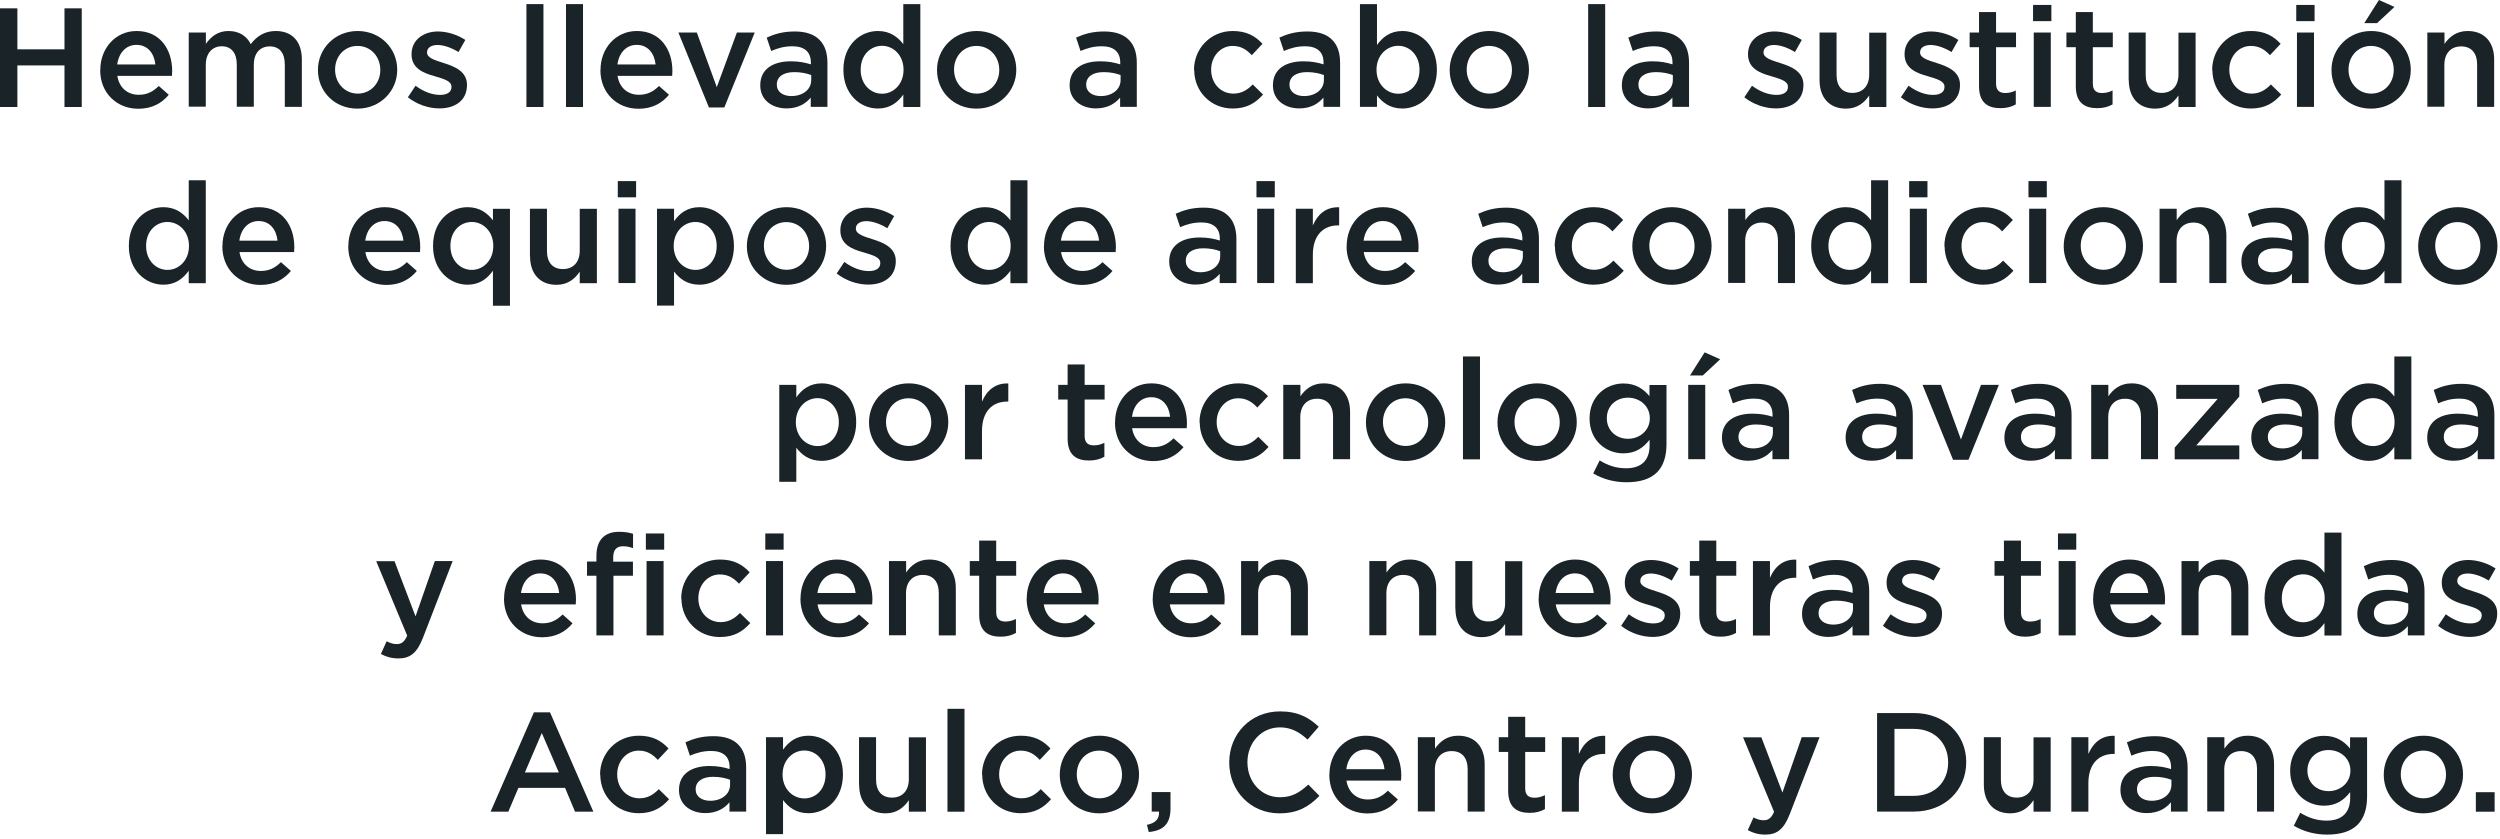 <svg width="298" height="100" viewBox="0 0 298 100" fill="none" xmlns="http://www.w3.org/2000/svg">
<g clip-path="url(#clip0_2346_2774)">
<path d="M0 0.994H2.072V5.88H7.686V0.994H9.744V12.754H7.686V7.798H2.072V12.754H0V0.994Z" fill="#192328"/>
<path d="M11.956 8.344V8.316C11.956 5.782 13.748 3.696 16.282 3.696C19.096 3.696 20.524 5.908 20.524 8.47C20.524 8.652 20.51 8.834 20.496 9.044H13.986C14.21 10.486 15.232 11.298 16.534 11.298C17.528 11.298 18.228 10.934 18.928 10.248L20.118 11.298C19.278 12.306 18.116 12.964 16.492 12.964C13.93 12.964 11.942 11.102 11.942 8.358L11.956 8.344ZM18.522 7.686C18.382 6.37 17.612 5.348 16.268 5.348C15.022 5.348 14.154 6.3 13.972 7.686H18.522Z" fill="#192328"/>
<path d="M22.512 3.878H24.542V5.222C25.116 4.438 25.886 3.696 27.244 3.696C28.518 3.696 29.428 4.312 29.89 5.264C30.59 4.326 31.542 3.696 32.872 3.696C34.804 3.696 35.98 4.928 35.98 7.084V12.74H33.95V7.7C33.95 6.286 33.292 5.53 32.158 5.53C31.024 5.53 30.254 6.3 30.254 7.728V12.726H28.224V7.672C28.224 6.3 27.552 5.516 26.432 5.516C25.312 5.516 24.528 6.356 24.528 7.714V12.712H22.498V3.878H22.512Z" fill="#192328"/>
<path d="M37.898 8.358V8.33C37.898 5.796 39.914 3.696 42.63 3.696C45.346 3.696 47.348 5.768 47.348 8.302V8.33C47.348 10.85 45.332 12.95 42.602 12.95C39.872 12.95 37.898 10.892 37.898 8.372V8.358ZM45.332 8.358V8.33C45.332 6.762 44.212 5.474 42.616 5.474C41.02 5.474 39.942 6.748 39.942 8.288V8.316C39.942 9.856 41.062 11.158 42.644 11.158C44.226 11.158 45.332 9.884 45.332 8.358Z" fill="#192328"/>
<path d="M48.622 11.592L49.532 10.22C50.512 10.948 51.534 11.312 52.444 11.312C53.354 11.312 53.816 10.948 53.816 10.36V10.332C53.816 9.646 52.878 9.408 51.828 9.086C50.512 8.722 49.056 8.176 49.056 6.482V6.454C49.056 4.774 50.456 3.752 52.206 3.752C53.312 3.752 54.53 4.144 55.468 4.76L54.656 6.202C53.802 5.684 52.892 5.362 52.15 5.362C51.366 5.362 50.904 5.726 50.904 6.23V6.258C50.904 6.916 51.856 7.182 52.906 7.518C54.194 7.924 55.664 8.512 55.664 10.108V10.136C55.664 11.998 54.222 12.922 52.374 12.922C51.114 12.922 49.728 12.474 48.608 11.592H48.622Z" fill="#192328"/>
<path d="M62.748 0.49H64.778V12.754H62.748V0.49Z" fill="#192328"/>
<path d="M67.466 0.49H69.496V12.754H67.466V0.49Z" fill="#192328"/>
<path d="M71.582 8.344V8.316C71.582 5.782 73.374 3.696 75.908 3.696C78.722 3.696 80.15 5.908 80.15 8.47C80.15 8.652 80.136 8.834 80.122 9.044H73.612C73.836 10.486 74.858 11.298 76.16 11.298C77.154 11.298 77.854 10.934 78.554 10.248L79.744 11.298C78.904 12.306 77.742 12.964 76.118 12.964C73.556 12.964 71.568 11.102 71.568 8.358L71.582 8.344ZM78.148 7.686C78.008 6.37 77.238 5.348 75.894 5.348C74.648 5.348 73.78 6.3 73.598 7.686H78.148Z" fill="#192328"/>
<path d="M80.878 3.878H83.062L85.442 10.388L87.836 3.878H89.964L86.338 12.81H84.504L80.864 3.878H80.878Z" fill="#192328"/>
<path d="M90.622 10.192V10.164C90.622 8.246 92.12 7.308 94.276 7.308C95.27 7.308 95.97 7.462 96.656 7.672V7.448C96.656 6.188 95.886 5.516 94.458 5.516C93.464 5.516 92.722 5.74 91.924 6.076L91.392 4.48C92.372 4.046 93.324 3.752 94.738 3.752C96.068 3.752 97.062 4.102 97.678 4.746C98.336 5.39 98.63 6.328 98.63 7.49V12.74H96.642V11.634C96.04 12.362 95.116 12.922 93.758 12.922C92.092 12.922 90.622 11.97 90.622 10.178V10.192ZM96.698 9.548V8.946C96.18 8.75 95.494 8.596 94.682 8.596C93.366 8.596 92.596 9.156 92.596 10.08V10.108C92.596 10.962 93.352 11.452 94.332 11.452C95.676 11.452 96.698 10.682 96.698 9.548Z" fill="#192328"/>
<path d="M100.534 8.33V8.302C100.534 5.362 102.536 3.696 104.65 3.696C106.106 3.696 107.03 4.424 107.674 5.264V0.49H109.704V12.754H107.674V11.27C107.016 12.194 106.092 12.936 104.65 12.936C102.564 12.936 100.534 11.27 100.534 8.33ZM107.702 8.33V8.302C107.702 6.594 106.498 5.46 105.14 5.46C103.782 5.46 102.592 6.538 102.592 8.302V8.33C102.592 10.038 103.768 11.172 105.14 11.172C106.512 11.172 107.702 10.024 107.702 8.33Z" fill="#192328"/>
<path d="M111.692 8.358V8.33C111.692 5.796 113.708 3.696 116.424 3.696C119.14 3.696 121.142 5.768 121.142 8.302V8.33C121.142 10.85 119.126 12.95 116.396 12.95C113.666 12.95 111.692 10.892 111.692 8.372V8.358ZM119.112 8.358V8.33C119.112 6.762 117.992 5.474 116.396 5.474C114.8 5.474 113.722 6.748 113.722 8.288V8.316C113.722 9.856 114.842 11.158 116.424 11.158C118.006 11.158 119.112 9.884 119.112 8.358Z" fill="#192328"/>
<path d="M127.498 10.192V10.164C127.498 8.246 128.996 7.308 131.152 7.308C132.146 7.308 132.846 7.462 133.532 7.672V7.448C133.532 6.188 132.762 5.516 131.334 5.516C130.34 5.516 129.598 5.74 128.8 6.076L128.268 4.48C129.248 4.046 130.2 3.752 131.614 3.752C132.944 3.752 133.938 4.102 134.554 4.746C135.212 5.39 135.506 6.328 135.506 7.49V12.74H133.518V11.634C132.916 12.362 131.992 12.922 130.634 12.922C128.968 12.922 127.498 11.97 127.498 10.178V10.192ZM133.574 9.548V8.946C133.056 8.75 132.37 8.596 131.558 8.596C130.242 8.596 129.472 9.156 129.472 10.08V10.108C129.472 10.962 130.228 11.452 131.208 11.452C132.552 11.452 133.574 10.682 133.574 9.548Z" fill="#192328"/>
<path d="M142.324 8.358V8.33C142.324 5.81 144.27 3.696 146.944 3.696C148.61 3.696 149.646 4.312 150.486 5.222L149.212 6.58C148.596 5.922 147.938 5.474 146.93 5.474C145.46 5.474 144.368 6.748 144.368 8.288V8.316C144.368 9.898 145.46 11.158 147.028 11.158C147.98 11.158 148.694 10.724 149.324 10.066L150.556 11.27C149.688 12.25 148.652 12.936 146.93 12.936C144.298 12.936 142.352 10.878 142.352 8.358H142.324Z" fill="#192328"/>
<path d="M151.732 10.192V10.164C151.732 8.246 153.23 7.308 155.386 7.308C156.38 7.308 157.08 7.462 157.766 7.672V7.448C157.766 6.188 156.996 5.516 155.568 5.516C154.574 5.516 153.832 5.74 153.034 6.076L152.502 4.48C153.482 4.046 154.434 3.752 155.848 3.752C157.178 3.752 158.172 4.102 158.788 4.746C159.446 5.39 159.74 6.328 159.74 7.49V12.74H157.752V11.634C157.15 12.362 156.226 12.922 154.868 12.922C153.202 12.922 151.732 11.97 151.732 10.178V10.192ZM157.808 9.548V8.946C157.29 8.75 156.604 8.596 155.792 8.596C154.476 8.596 153.706 9.156 153.706 10.08V10.108C153.706 10.962 154.462 11.452 155.442 11.452C156.786 11.452 157.808 10.682 157.808 9.548Z" fill="#192328"/>
<path d="M164.136 11.368V12.74H162.106V0.49H164.136V5.362C164.794 4.438 165.718 3.696 167.16 3.696C169.246 3.696 171.276 5.348 171.276 8.302V8.33C171.276 11.27 169.26 12.936 167.16 12.936C165.676 12.936 164.766 12.194 164.136 11.368ZM169.204 8.33V8.302C169.204 6.594 168.042 5.46 166.67 5.46C165.298 5.46 164.08 6.608 164.08 8.302V8.33C164.08 10.024 165.284 11.172 166.67 11.172C168.056 11.172 169.204 10.08 169.204 8.33Z" fill="#192328"/>
<path d="M172.802 8.358V8.33C172.802 5.796 174.818 3.696 177.534 3.696C180.25 3.696 182.252 5.768 182.252 8.302V8.33C182.252 10.85 180.236 12.95 177.506 12.95C174.776 12.95 172.802 10.892 172.802 8.372V8.358ZM180.222 8.358V8.33C180.222 6.762 179.102 5.474 177.506 5.474C175.91 5.474 174.832 6.748 174.832 8.288V8.316C174.832 9.856 175.952 11.158 177.534 11.158C179.116 11.158 180.222 9.884 180.222 8.358Z" fill="#192328"/>
<path d="M189.308 0.49H191.338V12.754H189.308V0.49Z" fill="#192328"/>
<path d="M193.326 10.192V10.164C193.326 8.246 194.824 7.308 196.98 7.308C197.974 7.308 198.674 7.462 199.36 7.672V7.448C199.36 6.188 198.59 5.516 197.162 5.516C196.168 5.516 195.426 5.74 194.628 6.076L194.096 4.48C195.076 4.046 196.028 3.752 197.442 3.752C198.772 3.752 199.766 4.102 200.382 4.746C201.04 5.39 201.334 6.328 201.334 7.49V12.74H199.346V11.634C198.744 12.362 197.82 12.922 196.462 12.922C194.796 12.922 193.326 11.97 193.326 10.178V10.192ZM199.402 9.548V8.946C198.884 8.75 198.198 8.596 197.386 8.596C196.07 8.596 195.3 9.156 195.3 10.08V10.108C195.3 10.962 196.056 11.452 197.036 11.452C198.38 11.452 199.402 10.682 199.402 9.548Z" fill="#192328"/>
<path d="M207.928 11.592L208.838 10.22C209.818 10.948 210.84 11.312 211.75 11.312C212.66 11.312 213.122 10.948 213.122 10.36V10.332C213.122 9.646 212.184 9.408 211.134 9.086C209.818 8.722 208.362 8.176 208.362 6.482V6.454C208.362 4.774 209.762 3.752 211.512 3.752C212.618 3.752 213.836 4.144 214.774 4.76L213.962 6.202C213.108 5.684 212.198 5.362 211.456 5.362C210.672 5.362 210.21 5.726 210.21 6.23V6.258C210.21 6.916 211.162 7.182 212.212 7.518C213.5 7.924 214.97 8.512 214.97 10.108V10.136C214.97 11.998 213.528 12.922 211.68 12.922C210.42 12.922 209.034 12.474 207.914 11.592H207.928Z" fill="#192328"/>
<path d="M216.888 9.52V3.878H218.918V8.918C218.918 10.29 219.604 11.074 220.808 11.074C222.012 11.074 222.81 10.262 222.81 8.89V3.892H224.854V12.754H222.81V11.382C222.236 12.222 221.41 12.95 220.038 12.95C218.036 12.95 216.888 11.606 216.888 9.548V9.52Z" fill="#192328"/>
<path d="M226.59 11.592L227.5 10.22C228.48 10.948 229.502 11.312 230.412 11.312C231.322 11.312 231.784 10.948 231.784 10.36V10.332C231.784 9.646 230.846 9.408 229.796 9.086C228.48 8.722 227.024 8.176 227.024 6.482V6.454C227.024 4.774 228.424 3.752 230.174 3.752C231.28 3.752 232.498 4.144 233.436 4.76L232.624 6.202C231.77 5.684 230.86 5.362 230.118 5.362C229.334 5.362 228.872 5.726 228.872 6.23V6.258C228.872 6.916 229.824 7.182 230.874 7.518C232.162 7.924 233.632 8.512 233.632 10.108V10.136C233.632 11.998 232.19 12.922 230.342 12.922C229.082 12.922 227.696 12.474 226.576 11.592H226.59Z" fill="#192328"/>
<path d="M235.9 10.29V5.628H234.78V3.878H235.9V1.442H237.93V3.878H240.31V5.628H237.93V9.982C237.93 10.766 238.336 11.088 239.022 11.088C239.47 11.088 239.876 10.99 240.282 10.78V12.446C239.778 12.726 239.218 12.894 238.448 12.894C236.95 12.894 235.9 12.236 235.9 10.29Z" fill="#192328"/>
<path d="M242.34 0.588H244.524V2.52H242.34V0.588ZM242.424 3.878H244.454V12.74H242.424V3.878Z" fill="#192328"/>
<path d="M247.436 10.29V5.628H246.316V3.878H247.436V1.442H249.466V3.878H251.846V5.628H249.466V9.982C249.466 10.766 249.872 11.088 250.558 11.088C251.006 11.088 251.412 10.99 251.818 10.78V12.446C251.314 12.726 250.754 12.894 249.984 12.894C248.486 12.894 247.436 12.236 247.436 10.29Z" fill="#192328"/>
<path d="M253.736 9.52V3.878H255.766V8.918C255.766 10.29 256.452 11.074 257.67 11.074C258.888 11.074 259.672 10.262 259.672 8.89V3.892H261.716V12.754H259.672V11.382C259.098 12.222 258.272 12.95 256.9 12.95C254.898 12.95 253.75 11.606 253.75 9.548L253.736 9.52Z" fill="#192328"/>
<path d="M263.69 8.358V8.33C263.69 5.81 265.636 3.696 268.31 3.696C269.976 3.696 271.012 4.312 271.852 5.222L270.578 6.58C269.962 5.922 269.304 5.474 268.296 5.474C266.826 5.474 265.734 6.748 265.734 8.288V8.316C265.734 9.898 266.826 11.158 268.394 11.158C269.346 11.158 270.06 10.724 270.69 10.066L271.922 11.27C271.054 12.25 270.018 12.936 268.296 12.936C265.664 12.936 263.718 10.878 263.718 8.358H263.69Z" fill="#192328"/>
<path d="M273.714 0.588H275.898V2.52H273.714V0.588ZM273.798 3.878H275.828V12.74H273.798V3.878Z" fill="#192328"/>
<path d="M277.914 8.358V8.33C277.914 5.796 279.93 3.696 282.646 3.696C285.362 3.696 287.364 5.768 287.364 8.302V8.33C287.364 10.85 285.348 12.95 282.618 12.95C279.888 12.95 277.914 10.892 277.914 8.372V8.358ZM285.334 8.358V8.33C285.334 6.762 284.214 5.474 282.618 5.474C281.022 5.474 279.944 6.748 279.944 8.288V8.316C279.944 9.856 281.064 11.158 282.646 11.158C284.228 11.158 285.334 9.884 285.334 8.358ZM283.57 0L285.418 0.826L283.346 2.758H281.82L283.57 0Z" fill="#192328"/>
<path d="M289.352 3.878H291.382V5.236C291.956 4.41 292.782 3.696 294.154 3.696C296.156 3.696 297.304 5.04 297.304 7.084V12.74H295.274V7.7C295.274 6.328 294.588 5.53 293.37 5.53C292.152 5.53 291.368 6.356 291.368 7.728V12.726H289.338V3.878H289.352Z" fill="#192328"/>
<path d="M15.358 29.33V29.302C15.358 26.362 17.36 24.696 19.474 24.696C20.93 24.696 21.854 25.424 22.498 26.264V21.49H24.528V33.754H22.498V32.27C21.84 33.194 20.916 33.936 19.474 33.936C17.388 33.936 15.358 32.27 15.358 29.33ZM22.526 29.33V29.302C22.526 27.594 21.322 26.46 19.964 26.46C18.606 26.46 17.416 27.538 17.416 29.302V29.33C17.416 31.038 18.592 32.172 19.964 32.172C21.336 32.172 22.526 31.024 22.526 29.33Z" fill="#192328"/>
<path d="M26.516 29.344V29.316C26.516 26.782 28.308 24.696 30.842 24.696C33.656 24.696 35.084 26.908 35.084 29.47C35.084 29.652 35.07 29.834 35.056 30.044H28.546C28.77 31.486 29.792 32.298 31.094 32.298C32.088 32.298 32.788 31.934 33.488 31.248L34.678 32.298C33.838 33.306 32.676 33.964 31.052 33.964C28.49 33.964 26.502 32.102 26.502 29.358L26.516 29.344ZM33.082 28.686C32.942 27.37 32.172 26.348 30.828 26.348C29.582 26.348 28.714 27.3 28.532 28.686H33.082Z" fill="#192328"/>
<path d="M41.524 29.344V29.316C41.524 26.782 43.316 24.696 45.85 24.696C48.664 24.696 50.092 26.908 50.092 29.47C50.092 29.652 50.078 29.834 50.064 30.044H43.554C43.778 31.486 44.8 32.298 46.102 32.298C47.096 32.298 47.796 31.934 48.496 31.248L49.686 32.298C48.846 33.306 47.684 33.964 46.06 33.964C43.498 33.964 41.51 32.102 41.51 29.358L41.524 29.344ZM48.09 28.686C47.95 27.37 47.18 26.348 45.836 26.348C44.59 26.348 43.722 27.3 43.54 28.686H48.09Z" fill="#192328"/>
<path d="M58.758 32.27C58.1 33.194 57.176 33.936 55.734 33.936C53.648 33.936 51.618 32.27 51.618 29.33V29.302C51.618 26.362 53.62 24.696 55.734 24.696C57.19 24.696 58.114 25.424 58.758 26.264V24.892H60.788V36.442H58.758V32.284V32.27ZM58.8 29.33V29.302C58.8 27.594 57.596 26.46 56.238 26.46C54.88 26.46 53.69 27.538 53.69 29.302V29.33C53.69 31.038 54.866 32.172 56.238 32.172C57.61 32.172 58.8 31.024 58.8 29.33Z" fill="#192328"/>
<path d="M63.168 30.52V24.878H65.198V29.918C65.198 31.29 65.884 32.074 67.102 32.074C68.32 32.074 69.104 31.262 69.104 29.89V24.892H71.148V33.754H69.104V32.382C68.53 33.222 67.704 33.95 66.332 33.95C64.33 33.95 63.182 32.606 63.182 30.548L63.168 30.52Z" fill="#192328"/>
<path d="M73.64 21.588H75.824V23.52H73.64V21.588ZM73.724 24.878H75.754V33.74H73.724V24.878Z" fill="#192328"/>
<path d="M78.316 24.878H80.346V26.362C81.004 25.438 81.928 24.696 83.37 24.696C85.456 24.696 87.486 26.348 87.486 29.302V29.33C87.486 32.27 85.47 33.936 83.37 33.936C81.886 33.936 80.976 33.194 80.346 32.368V36.428H78.316V24.878ZM85.428 29.33V29.302C85.428 27.594 84.266 26.46 82.894 26.46C81.522 26.46 80.304 27.608 80.304 29.302V29.33C80.304 31.024 81.508 32.172 82.894 32.172C84.28 32.172 85.428 31.08 85.428 29.33Z" fill="#192328"/>
<path d="M89.026 29.358V29.33C89.026 26.796 91.042 24.696 93.758 24.696C96.474 24.696 98.476 26.768 98.476 29.302V29.33C98.476 31.85 96.46 33.95 93.73 33.95C91 33.95 89.026 31.892 89.026 29.372V29.358ZM96.446 29.358V29.33C96.446 27.762 95.326 26.474 93.73 26.474C92.134 26.474 91.056 27.748 91.056 29.288V29.316C91.056 30.856 92.176 32.158 93.758 32.158C95.34 32.158 96.446 30.884 96.446 29.358Z" fill="#192328"/>
<path d="M99.736 32.592L100.646 31.22C101.626 31.948 102.648 32.312 103.558 32.312C104.468 32.312 104.93 31.948 104.93 31.36V31.332C104.93 30.646 103.992 30.408 102.942 30.086C101.626 29.722 100.17 29.176 100.17 27.482V27.454C100.17 25.774 101.57 24.752 103.32 24.752C104.426 24.752 105.644 25.144 106.582 25.76L105.77 27.202C104.916 26.684 104.006 26.362 103.264 26.362C102.48 26.362 102.018 26.726 102.018 27.23V27.258C102.018 27.916 102.97 28.182 104.02 28.518C105.308 28.924 106.778 29.512 106.778 31.108V31.136C106.778 32.998 105.336 33.922 103.488 33.922C102.228 33.922 100.842 33.474 99.722 32.592H99.736Z" fill="#192328"/>
<path d="M113.302 29.33V29.302C113.302 26.362 115.304 24.696 117.418 24.696C118.874 24.696 119.798 25.424 120.442 26.264V21.49H122.472V33.754H120.442V32.27C119.784 33.194 118.86 33.936 117.418 33.936C115.332 33.936 113.302 32.27 113.302 29.33ZM120.47 29.33V29.302C120.47 27.594 119.266 26.46 117.908 26.46C116.55 26.46 115.36 27.538 115.36 29.302V29.33C115.36 31.038 116.536 32.172 117.908 32.172C119.28 32.172 120.47 31.024 120.47 29.33Z" fill="#192328"/>
<path d="M124.446 29.344V29.316C124.446 26.782 126.238 24.696 128.772 24.696C131.586 24.696 133.014 26.908 133.014 29.47C133.014 29.652 133 29.834 132.986 30.044H126.476C126.7 31.486 127.722 32.298 129.024 32.298C130.018 32.298 130.718 31.934 131.418 31.248L132.608 32.298C131.768 33.306 130.606 33.964 128.982 33.964C126.42 33.964 124.432 32.102 124.432 29.358L124.446 29.344ZM131.012 28.686C130.872 27.37 130.102 26.348 128.758 26.348C127.512 26.348 126.644 27.3 126.462 28.686H131.012Z" fill="#192328"/>
<path d="M139.37 31.192V31.164C139.37 29.246 140.868 28.308 143.024 28.308C144.018 28.308 144.718 28.462 145.404 28.672V28.448C145.404 27.188 144.634 26.516 143.206 26.516C142.212 26.516 141.47 26.74 140.672 27.076L140.14 25.48C141.12 25.046 142.072 24.752 143.486 24.752C144.816 24.752 145.81 25.102 146.426 25.746C147.084 26.39 147.378 27.328 147.378 28.49V33.74H145.39V32.634C144.788 33.362 143.864 33.922 142.506 33.922C140.84 33.922 139.37 32.97 139.37 31.178V31.192ZM145.446 30.548V29.946C144.928 29.75 144.242 29.596 143.43 29.596C142.114 29.596 141.344 30.156 141.344 31.08V31.108C141.344 31.962 142.1 32.452 143.08 32.452C144.424 32.452 145.446 31.682 145.446 30.548Z" fill="#192328"/>
<path d="M149.772 21.588H151.956V23.52H149.772V21.588ZM149.856 24.878H151.886V33.74H149.856V24.878Z" fill="#192328"/>
<path d="M154.462 24.878H156.492V26.88C157.052 25.55 158.074 24.64 159.628 24.71V26.866H159.516C157.738 26.866 156.492 28.028 156.492 30.38V33.754H154.462V24.892V24.878Z" fill="#192328"/>
<path d="M160.524 29.344V29.316C160.524 26.782 162.316 24.696 164.85 24.696C167.664 24.696 169.092 26.908 169.092 29.47C169.092 29.652 169.078 29.834 169.064 30.044H162.554C162.778 31.486 163.8 32.298 165.102 32.298C166.096 32.298 166.796 31.934 167.496 31.248L168.686 32.298C167.846 33.306 166.684 33.964 165.06 33.964C162.498 33.964 160.51 32.102 160.51 29.358L160.524 29.344ZM167.09 28.686C166.95 27.37 166.18 26.348 164.836 26.348C163.59 26.348 162.722 27.3 162.54 28.686H167.09Z" fill="#192328"/>
<path d="M175.434 31.192V31.164C175.434 29.246 176.932 28.308 179.088 28.308C180.082 28.308 180.782 28.462 181.468 28.672V28.448C181.468 27.188 180.698 26.516 179.27 26.516C178.276 26.516 177.534 26.74 176.736 27.076L176.204 25.48C177.184 25.046 178.136 24.752 179.55 24.752C180.88 24.752 181.874 25.102 182.49 25.746C183.148 26.39 183.442 27.328 183.442 28.49V33.74H181.454V32.634C180.852 33.362 179.928 33.922 178.57 33.922C176.904 33.922 175.434 32.97 175.434 31.178V31.192ZM181.524 30.548V29.946C181.006 29.75 180.32 29.596 179.508 29.596C178.192 29.596 177.422 30.156 177.422 31.08V31.108C177.422 31.962 178.178 32.452 179.158 32.452C180.502 32.452 181.524 31.682 181.524 30.548Z" fill="#192328"/>
<path d="M185.318 29.358V29.33C185.318 26.81 187.264 24.696 189.938 24.696C191.604 24.696 192.64 25.312 193.48 26.222L192.206 27.58C191.59 26.922 190.932 26.474 189.924 26.474C188.454 26.474 187.362 27.748 187.362 29.288V29.316C187.362 30.898 188.454 32.158 190.022 32.158C190.974 32.158 191.688 31.724 192.318 31.066L193.55 32.27C192.682 33.25 191.646 33.936 189.924 33.936C187.292 33.936 185.346 31.878 185.346 29.358H185.318Z" fill="#192328"/>
<path d="M194.572 29.358V29.33C194.572 26.796 196.588 24.696 199.304 24.696C202.02 24.696 204.022 26.768 204.022 29.302V29.33C204.022 31.85 202.006 33.95 199.276 33.95C196.546 33.95 194.572 31.892 194.572 29.372V29.358ZM201.992 29.358V29.33C201.992 27.762 200.872 26.474 199.276 26.474C197.68 26.474 196.602 27.748 196.602 29.288V29.316C196.602 30.856 197.722 32.158 199.304 32.158C200.886 32.158 201.992 30.884 201.992 29.358Z" fill="#192328"/>
<path d="M206.01 24.878H208.04V26.236C208.614 25.41 209.44 24.696 210.812 24.696C212.814 24.696 213.962 26.04 213.962 28.084V33.74H211.932V28.7C211.932 27.328 211.246 26.53 210.028 26.53C208.81 26.53 208.026 27.356 208.026 28.728V33.726H205.996V24.864L206.01 24.878Z" fill="#192328"/>
<path d="M215.894 29.33V29.302C215.894 26.362 217.896 24.696 220.01 24.696C221.466 24.696 222.39 25.424 223.034 26.264V21.49H225.064V33.754H223.034V32.27C222.376 33.194 221.452 33.936 220.01 33.936C217.924 33.936 215.894 32.27 215.894 29.33ZM223.062 29.33V29.302C223.062 27.594 221.858 26.46 220.5 26.46C219.142 26.46 217.952 27.538 217.952 29.302V29.33C217.952 31.038 219.128 32.172 220.5 32.172C221.872 32.172 223.062 31.024 223.062 29.33Z" fill="#192328"/>
<path d="M227.57 21.588H229.754V23.52H227.57V21.588ZM227.654 24.878H229.684V33.74H227.654V24.878Z" fill="#192328"/>
<path d="M231.77 29.358V29.33C231.77 26.81 233.716 24.696 236.39 24.696C238.056 24.696 239.092 25.312 239.932 26.222L238.658 27.58C238.042 26.922 237.384 26.474 236.376 26.474C234.906 26.474 233.814 27.748 233.814 29.288V29.316C233.814 30.898 234.906 32.158 236.474 32.158C237.426 32.158 238.14 31.724 238.77 31.066L240.002 32.27C239.134 33.25 238.098 33.936 236.376 33.936C233.744 33.936 231.798 31.878 231.798 29.358H231.77Z" fill="#192328"/>
<path d="M241.794 21.588H243.978V23.52H241.794V21.588ZM241.878 24.878H243.908V33.74H241.878V24.878Z" fill="#192328"/>
<path d="M245.994 29.358V29.33C245.994 26.796 248.01 24.696 250.726 24.696C253.442 24.696 255.444 26.768 255.444 29.302V29.33C255.444 31.85 253.428 33.95 250.698 33.95C247.968 33.95 245.994 31.892 245.994 29.372V29.358ZM253.414 29.358V29.33C253.414 27.762 252.294 26.474 250.698 26.474C249.102 26.474 248.024 27.748 248.024 29.288V29.316C248.024 30.856 249.144 32.158 250.726 32.158C252.308 32.158 253.414 30.884 253.414 29.358Z" fill="#192328"/>
<path d="M257.432 24.878H259.462V26.236C260.036 25.41 260.862 24.696 262.234 24.696C264.236 24.696 265.384 26.04 265.384 28.084V33.74H263.354V28.7C263.354 27.328 262.668 26.53 261.45 26.53C260.232 26.53 259.448 27.356 259.448 28.728V33.726H257.418V24.864L257.432 24.878Z" fill="#192328"/>
<path d="M267.176 31.192V31.164C267.176 29.246 268.674 28.308 270.83 28.308C271.824 28.308 272.524 28.462 273.21 28.672V28.448C273.21 27.188 272.44 26.516 271.012 26.516C270.018 26.516 269.276 26.74 268.478 27.076L267.946 25.48C268.926 25.046 269.878 24.752 271.292 24.752C272.622 24.752 273.616 25.102 274.232 25.746C274.89 26.39 275.184 27.328 275.184 28.49V33.74H273.196V32.634C272.594 33.362 271.67 33.922 270.312 33.922C268.646 33.922 267.176 32.97 267.176 31.178V31.192ZM273.252 30.548V29.946C272.734 29.75 272.048 29.596 271.236 29.596C269.92 29.596 269.15 30.156 269.15 31.08V31.108C269.15 31.962 269.906 32.452 270.886 32.452C272.23 32.452 273.252 31.682 273.252 30.548Z" fill="#192328"/>
<path d="M277.088 29.33V29.302C277.088 26.362 279.09 24.696 281.204 24.696C282.66 24.696 283.584 25.424 284.228 26.264V21.49H286.258V33.754H284.228V32.27C283.57 33.194 282.646 33.936 281.204 33.936C279.118 33.936 277.088 32.27 277.088 29.33ZM284.256 29.33V29.302C284.256 27.594 283.052 26.46 281.694 26.46C280.336 26.46 279.146 27.538 279.146 29.302V29.33C279.146 31.038 280.322 32.172 281.694 32.172C283.066 32.172 284.256 31.024 284.256 29.33Z" fill="#192328"/>
<path d="M288.246 29.358V29.33C288.246 26.796 290.262 24.696 292.978 24.696C295.694 24.696 297.696 26.768 297.696 29.302V29.33C297.696 31.85 295.68 33.95 292.95 33.95C290.22 33.95 288.246 31.892 288.246 29.372V29.358ZM295.666 29.358V29.33C295.666 27.762 294.546 26.474 292.95 26.474C291.354 26.474 290.276 27.748 290.276 29.288V29.316C290.276 30.856 291.396 32.158 292.978 32.158C294.56 32.158 295.666 30.884 295.666 29.358Z" fill="#192328"/>
<path d="M92.89 45.878H94.92V47.362C95.578 46.438 96.502 45.696 97.944 45.696C100.03 45.696 102.06 47.348 102.06 50.302V50.33C102.06 53.27 100.044 54.936 97.944 54.936C96.46 54.936 95.55 54.194 94.92 53.368V57.428H92.89V45.878ZM99.988 50.33V50.302C99.988 48.594 98.826 47.46 97.454 47.46C96.082 47.46 94.864 48.608 94.864 50.302V50.33C94.864 52.024 96.068 53.172 97.454 53.172C98.84 53.172 99.988 52.08 99.988 50.33Z" fill="#192328"/>
<path d="M103.586 50.358V50.33C103.586 47.796 105.602 45.696 108.318 45.696C111.034 45.696 113.036 47.768 113.036 50.302V50.33C113.036 52.85 111.02 54.95 108.29 54.95C105.56 54.95 103.586 52.892 103.586 50.372V50.358ZM111.006 50.358V50.33C111.006 48.762 109.886 47.474 108.29 47.474C106.694 47.474 105.616 48.748 105.616 50.288V50.316C105.616 51.856 106.736 53.158 108.318 53.158C109.9 53.158 111.006 51.884 111.006 50.358Z" fill="#192328"/>
<path d="M115.024 45.878H117.054V47.88C117.614 46.55 118.636 45.64 120.19 45.71V47.866H120.078C118.3 47.866 117.054 49.028 117.054 51.38V54.754H115.024V45.892V45.878Z" fill="#192328"/>
<path d="M127.26 52.29V47.628H126.14V45.878H127.26V43.442H129.29V45.878H131.67V47.628H129.29V51.982C129.29 52.766 129.696 53.088 130.382 53.088C130.83 53.088 131.236 52.99 131.642 52.78V54.446C131.138 54.726 130.578 54.894 129.808 54.894C128.31 54.894 127.26 54.236 127.26 52.29Z" fill="#192328"/>
<path d="M132.916 50.344V50.316C132.916 47.782 134.708 45.696 137.242 45.696C140.056 45.696 141.484 47.908 141.484 50.47C141.484 50.652 141.47 50.834 141.456 51.044H134.946C135.17 52.486 136.192 53.298 137.494 53.298C138.488 53.298 139.188 52.934 139.888 52.248L141.078 53.298C140.238 54.306 139.076 54.964 137.452 54.964C134.89 54.964 132.902 53.102 132.902 50.358L132.916 50.344ZM139.482 49.686C139.342 48.37 138.572 47.348 137.228 47.348C135.982 47.348 135.114 48.3 134.932 49.686H139.482Z" fill="#192328"/>
<path d="M142.982 50.358V50.33C142.982 47.81 144.928 45.696 147.602 45.696C149.268 45.696 150.304 46.312 151.144 47.222L149.87 48.58C149.254 47.922 148.596 47.474 147.588 47.474C146.118 47.474 145.026 48.748 145.026 50.288V50.316C145.026 51.898 146.118 53.158 147.686 53.158C148.638 53.158 149.352 52.724 149.982 52.066L151.214 53.27C150.346 54.25 149.31 54.936 147.588 54.936C144.956 54.936 143.01 52.878 143.01 50.358H142.982Z" fill="#192328"/>
<path d="M152.978 45.878H155.008V47.236C155.582 46.41 156.408 45.696 157.78 45.696C159.782 45.696 160.93 47.04 160.93 49.084V54.74H158.9V49.7C158.9 48.328 158.214 47.53 156.996 47.53C155.778 47.53 154.994 48.356 154.994 49.728V54.726H152.964V45.864L152.978 45.878Z" fill="#192328"/>
<path d="M162.82 50.358V50.33C162.82 47.796 164.836 45.696 167.552 45.696C170.268 45.696 172.27 47.768 172.27 50.302V50.33C172.27 52.85 170.254 54.95 167.524 54.95C164.794 54.95 162.82 52.892 162.82 50.372V50.358ZM170.24 50.358V50.33C170.24 48.762 169.12 47.474 167.524 47.474C165.928 47.474 164.85 48.748 164.85 50.288V50.316C164.85 51.856 165.97 53.158 167.552 53.158C169.134 53.158 170.24 51.884 170.24 50.358Z" fill="#192328"/>
<path d="M174.384 42.49H176.414V54.754H174.384V42.49Z" fill="#192328"/>
<path d="M178.5 50.358V50.33C178.5 47.796 180.516 45.696 183.232 45.696C185.948 45.696 187.95 47.768 187.95 50.302V50.33C187.95 52.85 185.934 54.95 183.204 54.95C180.474 54.95 178.5 52.892 178.5 50.372V50.358ZM185.92 50.358V50.33C185.92 48.762 184.8 47.474 183.204 47.474C181.608 47.474 180.53 48.748 180.53 50.288V50.316C180.53 51.856 181.65 53.158 183.232 53.158C184.814 53.158 185.92 51.884 185.92 50.358Z" fill="#192328"/>
<path d="M189.924 56.406L190.68 54.88C191.632 55.468 192.626 55.818 193.83 55.818C195.636 55.818 196.63 54.88 196.63 53.102V52.416C195.888 53.368 194.964 54.04 193.508 54.04C191.422 54.04 189.476 52.5 189.476 49.896V49.868C189.476 47.25 191.436 45.71 193.508 45.71C195.006 45.71 195.93 46.396 196.616 47.222V45.892H198.646V52.948C198.646 54.446 198.254 55.552 197.526 56.294C196.714 57.106 195.482 57.484 193.886 57.484C192.43 57.484 191.072 57.12 189.924 56.434V56.406ZM196.658 49.868V49.84C196.658 48.398 195.468 47.404 194.054 47.404C192.64 47.404 191.534 48.384 191.534 49.84V49.868C191.534 51.31 192.654 52.304 194.054 52.304C195.454 52.304 196.658 51.31 196.658 49.868Z" fill="#192328"/>
<path d="M201.236 45.878H203.266V54.74H201.236V45.878ZM203.196 42L205.044 42.826L202.972 44.758H201.446L203.196 42Z" fill="#192328"/>
<path d="M205.254 52.192V52.164C205.254 50.246 206.752 49.308 208.908 49.308C209.902 49.308 210.602 49.462 211.288 49.672V49.448C211.288 48.188 210.518 47.516 209.09 47.516C208.096 47.516 207.354 47.74 206.556 48.076L206.024 46.48C207.004 46.046 207.956 45.752 209.37 45.752C210.7 45.752 211.694 46.102 212.31 46.746C212.968 47.39 213.262 48.328 213.262 49.49V54.74H211.274V53.634C210.672 54.362 209.748 54.922 208.39 54.922C206.724 54.922 205.254 53.97 205.254 52.178V52.192ZM211.33 51.548V50.946C210.812 50.75 210.126 50.596 209.314 50.596C207.998 50.596 207.228 51.156 207.228 52.08V52.108C207.228 52.962 207.984 53.452 208.964 53.452C210.308 53.452 211.33 52.682 211.33 51.548Z" fill="#192328"/>
<path d="M219.996 52.192V52.164C219.996 50.246 221.494 49.308 223.65 49.308C224.644 49.308 225.344 49.462 226.03 49.672V49.448C226.03 48.188 225.26 47.516 223.832 47.516C222.838 47.516 222.096 47.74 221.298 48.076L220.766 46.48C221.746 46.046 222.698 45.752 224.112 45.752C225.442 45.752 226.436 46.102 227.052 46.746C227.71 47.39 228.004 48.328 228.004 49.49V54.74H226.016V53.634C225.414 54.362 224.49 54.922 223.132 54.922C221.466 54.922 219.996 53.97 219.996 52.178V52.192ZM226.072 51.548V50.946C225.554 50.75 224.868 50.596 224.056 50.596C222.74 50.596 221.97 51.156 221.97 52.08V52.108C221.97 52.962 222.726 53.452 223.706 53.452C225.05 53.452 226.072 52.682 226.072 51.548Z" fill="#192328"/>
<path d="M229.18 45.878H231.364L233.744 52.388L236.138 45.878H238.266L234.64 54.81H232.806L229.166 45.878H229.18Z" fill="#192328"/>
<path d="M238.924 52.192V52.164C238.924 50.246 240.422 49.308 242.578 49.308C243.572 49.308 244.272 49.462 244.958 49.672V49.448C244.958 48.188 244.188 47.516 242.76 47.516C241.766 47.516 241.024 47.74 240.226 48.076L239.694 46.48C240.674 46.046 241.626 45.752 243.04 45.752C244.37 45.752 245.364 46.102 245.98 46.746C246.638 47.39 246.932 48.328 246.932 49.49V54.74H244.944V53.634C244.342 54.362 243.418 54.922 242.06 54.922C240.394 54.922 238.924 53.97 238.924 52.178V52.192ZM245 51.548V50.946C244.482 50.75 243.796 50.596 242.984 50.596C241.668 50.596 240.898 51.156 240.898 52.08V52.108C240.898 52.962 241.654 53.452 242.634 53.452C243.978 53.452 245 52.682 245 51.548Z" fill="#192328"/>
<path d="M249.284 45.878H251.314V47.236C251.888 46.41 252.714 45.696 254.086 45.696C256.088 45.696 257.236 47.04 257.236 49.084V54.74H255.206V49.7C255.206 48.328 254.52 47.53 253.302 47.53C252.084 47.53 251.3 48.356 251.3 49.728V54.726H249.27V45.864L249.284 45.878Z" fill="#192328"/>
<path d="M259.224 53.354L264.348 47.544H259.406V45.878H266.924V47.278L261.8 53.088H266.924V54.754H259.224V53.354Z" fill="#192328"/>
<path d="M268.352 52.192V52.164C268.352 50.246 269.85 49.308 272.006 49.308C273 49.308 273.7 49.462 274.386 49.672V49.448C274.386 48.188 273.616 47.516 272.188 47.516C271.194 47.516 270.452 47.74 269.654 48.076L269.122 46.48C270.102 46.046 271.054 45.752 272.468 45.752C273.798 45.752 274.792 46.102 275.408 46.746C276.066 47.39 276.36 48.328 276.36 49.49V54.74H274.372V53.634C273.77 54.362 272.846 54.922 271.488 54.922C269.822 54.922 268.352 53.97 268.352 52.178V52.192ZM274.428 51.548V50.946C273.91 50.75 273.224 50.596 272.412 50.596C271.096 50.596 270.326 51.156 270.326 52.08V52.108C270.326 52.962 271.082 53.452 272.062 53.452C273.406 53.452 274.428 52.682 274.428 51.548Z" fill="#192328"/>
<path d="M278.264 50.33V50.302C278.264 47.362 280.266 45.696 282.38 45.696C283.836 45.696 284.76 46.424 285.404 47.264V42.49H287.434V54.754H285.404V53.27C284.746 54.194 283.822 54.936 282.38 54.936C280.294 54.936 278.264 53.27 278.264 50.33ZM285.432 50.33V50.302C285.432 48.594 284.228 47.46 282.87 47.46C281.512 47.46 280.322 48.538 280.322 50.302V50.33C280.322 52.038 281.498 53.172 282.87 53.172C284.242 53.172 285.432 52.024 285.432 50.33Z" fill="#192328"/>
<path d="M289.324 52.192V52.164C289.324 50.246 290.822 49.308 292.978 49.308C293.972 49.308 294.672 49.462 295.358 49.672V49.448C295.358 48.188 294.588 47.516 293.16 47.516C292.166 47.516 291.424 47.74 290.626 48.076L290.094 46.48C291.074 46.046 292.026 45.752 293.44 45.752C294.77 45.752 295.764 46.102 296.38 46.746C297.038 47.39 297.332 48.328 297.332 49.49V54.74H295.344V53.634C294.742 54.362 293.818 54.922 292.46 54.922C290.794 54.922 289.324 53.97 289.324 52.178V52.192ZM295.4 51.548V50.946C294.882 50.75 294.196 50.596 293.384 50.596C292.068 50.596 291.298 51.156 291.298 52.08V52.108C291.298 52.962 292.054 53.452 293.034 53.452C294.378 53.452 295.4 52.682 295.4 51.548Z" fill="#192328"/>
<path d="M51.842 66.878H53.956L50.428 75.992C49.728 77.798 48.93 78.484 47.502 78.484C46.662 78.484 46.018 78.288 45.402 77.952L46.088 76.44C46.452 76.636 46.858 76.776 47.278 76.776C47.852 76.776 48.202 76.524 48.538 75.768L44.842 66.892H47.026L49.532 73.472L51.828 66.892L51.842 66.878Z" fill="#192328"/>
<path d="M60.088 71.344V71.316C60.088 68.782 61.88 66.696 64.414 66.696C67.228 66.696 68.656 68.908 68.656 71.47C68.656 71.652 68.642 71.834 68.628 72.044H62.118C62.342 73.486 63.364 74.298 64.666 74.298C65.66 74.298 66.36 73.934 67.06 73.248L68.25 74.298C67.41 75.306 66.248 75.964 64.624 75.964C62.062 75.964 60.074 74.102 60.074 71.358L60.088 71.344ZM66.654 70.686C66.514 69.37 65.744 68.348 64.4 68.348C63.154 68.348 62.286 69.3 62.104 70.686H66.654Z" fill="#192328"/>
<path d="M71.092 68.628H69.972V66.934H71.092V66.276C71.092 65.296 71.344 64.568 71.82 64.092C72.296 63.616 72.94 63.392 73.822 63.392C74.522 63.392 75.012 63.49 75.46 63.63V65.338C75.054 65.198 74.704 65.114 74.27 65.114C73.5 65.114 73.094 65.534 73.094 66.458V66.948H75.446V68.628H73.122V75.74H71.092V68.628ZM76.986 63.588H79.17V65.52H76.986V63.588ZM77.07 66.878H79.1V75.74H77.07V66.878Z" fill="#192328"/>
<path d="M81.2 71.358V71.33C81.2 68.81 83.146 66.696 85.82 66.696C87.486 66.696 88.522 67.312 89.362 68.222L88.088 69.58C87.472 68.922 86.814 68.474 85.806 68.474C84.336 68.474 83.244 69.748 83.244 71.288V71.316C83.244 72.898 84.336 74.158 85.904 74.158C86.856 74.158 87.57 73.724 88.2 73.066L89.432 74.27C88.564 75.25 87.528 75.936 85.806 75.936C83.174 75.936 81.228 73.878 81.228 71.358H81.2Z" fill="#192328"/>
<path d="M91.224 63.588H93.408V65.52H91.224V63.588ZM91.308 66.878H93.338V75.74H91.308V66.878Z" fill="#192328"/>
<path d="M95.424 71.344V71.316C95.424 68.782 97.216 66.696 99.75 66.696C102.564 66.696 103.992 68.908 103.992 71.47C103.992 71.652 103.978 71.834 103.964 72.044H97.454C97.678 73.486 98.7 74.298 100.002 74.298C100.996 74.298 101.696 73.934 102.396 73.248L103.586 74.298C102.746 75.306 101.584 75.964 99.96 75.964C97.398 75.964 95.41 74.102 95.41 71.358L95.424 71.344ZM101.99 70.686C101.85 69.37 101.08 68.348 99.736 68.348C98.49 68.348 97.622 69.3 97.44 70.686H101.99Z" fill="#192328"/>
<path d="M105.98 66.878H108.01V68.236C108.584 67.41 109.41 66.696 110.782 66.696C112.784 66.696 113.932 68.04 113.932 70.084V75.74H111.902V70.7C111.902 69.328 111.216 68.53 109.998 68.53C108.78 68.53 107.996 69.356 107.996 70.728V75.726H105.966V66.864L105.98 66.878Z" fill="#192328"/>
<path d="M116.718 73.29V68.628H115.598V66.878H116.718V64.442H118.748V66.878H121.128V68.628H118.748V72.982C118.748 73.766 119.154 74.088 119.84 74.088C120.288 74.088 120.694 73.99 121.1 73.78V75.446C120.596 75.726 120.036 75.894 119.266 75.894C117.768 75.894 116.718 75.236 116.718 73.29Z" fill="#192328"/>
<path d="M122.388 71.344V71.316C122.388 68.782 124.18 66.696 126.714 66.696C129.528 66.696 130.956 68.908 130.956 71.47C130.956 71.652 130.942 71.834 130.928 72.044H124.418C124.642 73.486 125.664 74.298 126.966 74.298C127.96 74.298 128.66 73.934 129.36 73.248L130.55 74.298C129.71 75.306 128.548 75.964 126.924 75.964C124.362 75.964 122.374 74.102 122.374 71.358L122.388 71.344ZM128.954 70.686C128.814 69.37 128.044 68.348 126.7 68.348C125.454 68.348 124.586 69.3 124.404 70.686H128.954Z" fill="#192328"/>
<path d="M137.41 71.344V71.316C137.41 68.782 139.202 66.696 141.736 66.696C144.55 66.696 145.978 68.908 145.978 71.47C145.978 71.652 145.964 71.834 145.95 72.044H139.44C139.664 73.486 140.686 74.298 141.988 74.298C142.982 74.298 143.682 73.934 144.382 73.248L145.572 74.298C144.732 75.306 143.57 75.964 141.946 75.964C139.384 75.964 137.396 74.102 137.396 71.358L137.41 71.344ZM143.976 70.686C143.836 69.37 143.066 68.348 141.722 68.348C140.476 68.348 139.608 69.3 139.426 70.686H143.976Z" fill="#192328"/>
<path d="M147.952 66.878H149.982V68.236C150.556 67.41 151.382 66.696 152.754 66.696C154.756 66.696 155.904 68.04 155.904 70.084V75.74H153.874V70.7C153.874 69.328 153.188 68.53 151.97 68.53C150.752 68.53 149.968 69.356 149.968 70.728V75.726H147.938V66.864L147.952 66.878Z" fill="#192328"/>
<path d="M163.24 66.878H165.27V68.236C165.844 67.41 166.67 66.696 168.042 66.696C170.044 66.696 171.192 68.04 171.192 70.084V75.74H169.162V70.7C169.162 69.328 168.476 68.53 167.258 68.53C166.04 68.53 165.256 69.356 165.256 70.728V75.726H163.226V66.864L163.24 66.878Z" fill="#192328"/>
<path d="M173.474 72.52V66.878H175.504V71.918C175.504 73.29 176.19 74.074 177.408 74.074C178.626 74.074 179.41 73.262 179.41 71.89V66.892H181.454V75.754H179.41V74.382C178.836 75.222 178.01 75.95 176.638 75.95C174.636 75.95 173.488 74.606 173.488 72.548L173.474 72.52Z" fill="#192328"/>
<path d="M183.414 71.344V71.316C183.414 68.782 185.206 66.696 187.74 66.696C190.554 66.696 191.982 68.908 191.982 71.47C191.982 71.652 191.968 71.834 191.954 72.044H185.444C185.668 73.486 186.69 74.298 187.992 74.298C188.986 74.298 189.686 73.934 190.386 73.248L191.576 74.298C190.736 75.306 189.574 75.964 187.95 75.964C185.388 75.964 183.4 74.102 183.4 71.358L183.414 71.344ZM189.98 70.686C189.84 69.37 189.07 68.348 187.726 68.348C186.48 68.348 185.612 69.3 185.43 70.686H189.98Z" fill="#192328"/>
<path d="M193.242 74.592L194.152 73.22C195.132 73.948 196.154 74.312 197.064 74.312C197.974 74.312 198.436 73.948 198.436 73.36V73.332C198.436 72.646 197.498 72.408 196.448 72.086C195.132 71.722 193.676 71.176 193.676 69.482V69.454C193.676 67.774 195.076 66.752 196.826 66.752C197.932 66.752 199.15 67.144 200.088 67.76L199.276 69.202C198.422 68.684 197.512 68.362 196.77 68.362C195.986 68.362 195.524 68.726 195.524 69.23V69.258C195.524 69.916 196.476 70.182 197.526 70.518C198.814 70.924 200.284 71.512 200.284 73.108V73.136C200.284 74.998 198.842 75.922 196.994 75.922C195.734 75.922 194.348 75.474 193.228 74.592H193.242Z" fill="#192328"/>
<path d="M202.552 73.29V68.628H201.432V66.878H202.552V64.442H204.582V66.878H206.962V68.628H204.582V72.982C204.582 73.766 204.988 74.088 205.674 74.088C206.122 74.088 206.528 73.99 206.934 73.78V75.446C206.43 75.726 205.87 75.894 205.1 75.894C203.602 75.894 202.552 75.236 202.552 73.29Z" fill="#192328"/>
<path d="M208.95 66.878H210.98V68.88C211.54 67.55 212.562 66.64 214.116 66.71V68.866H214.004C212.226 68.866 210.98 70.028 210.98 72.38V75.754H208.95V66.892V66.878Z" fill="#192328"/>
<path d="M214.802 73.192V73.164C214.802 71.246 216.3 70.308 218.456 70.308C219.45 70.308 220.15 70.462 220.836 70.672V70.448C220.836 69.188 220.066 68.516 218.638 68.516C217.644 68.516 216.902 68.74 216.104 69.076L215.572 67.48C216.552 67.046 217.504 66.752 218.918 66.752C220.248 66.752 221.242 67.102 221.858 67.746C222.516 68.39 222.81 69.328 222.81 70.49V75.74H220.822V74.634C220.22 75.362 219.296 75.922 217.938 75.922C216.272 75.922 214.802 74.97 214.802 73.178V73.192ZM220.878 72.548V71.946C220.36 71.75 219.674 71.596 218.862 71.596C217.546 71.596 216.776 72.156 216.776 73.08V73.108C216.776 73.962 217.532 74.452 218.512 74.452C219.856 74.452 220.878 73.682 220.878 72.548Z" fill="#192328"/>
<path d="M224.448 74.592L225.358 73.22C226.338 73.948 227.36 74.312 228.27 74.312C229.18 74.312 229.642 73.948 229.642 73.36V73.332C229.642 72.646 228.704 72.408 227.654 72.086C226.338 71.722 224.882 71.176 224.882 69.482V69.454C224.882 67.774 226.282 66.752 228.032 66.752C229.138 66.752 230.356 67.144 231.294 67.76L230.482 69.202C229.628 68.684 228.718 68.362 227.976 68.362C227.192 68.362 226.73 68.726 226.73 69.23V69.258C226.73 69.916 227.682 70.182 228.732 70.518C230.02 70.924 231.49 71.512 231.49 73.108V73.136C231.49 74.998 230.048 75.922 228.2 75.922C226.94 75.922 225.554 75.474 224.434 74.592H224.448Z" fill="#192328"/>
<path d="M238.868 73.29V68.628H237.748V66.878H238.868V64.442H240.898V66.878H243.278V68.628H240.898V72.982C240.898 73.766 241.304 74.088 241.99 74.088C242.438 74.088 242.844 73.99 243.25 73.78V75.446C242.746 75.726 242.186 75.894 241.416 75.894C239.918 75.894 238.868 75.236 238.868 73.29Z" fill="#192328"/>
<path d="M245.308 63.588H247.492V65.52H245.308V63.588ZM245.392 66.878H247.422V75.74H245.392V66.878Z" fill="#192328"/>
<path d="M249.508 71.344V71.316C249.508 68.782 251.3 66.696 253.834 66.696C256.648 66.696 258.076 68.908 258.076 71.47C258.076 71.652 258.062 71.834 258.048 72.044H251.538C251.762 73.486 252.784 74.298 254.086 74.298C255.08 74.298 255.78 73.934 256.48 73.248L257.67 74.298C256.83 75.306 255.668 75.964 254.044 75.964C251.482 75.964 249.494 74.102 249.494 71.358L249.508 71.344ZM256.074 70.686C255.934 69.37 255.164 68.348 253.82 68.348C252.574 68.348 251.706 69.3 251.524 70.686H256.074Z" fill="#192328"/>
<path d="M260.05 66.878H262.08V68.236C262.654 67.41 263.48 66.696 264.852 66.696C266.854 66.696 268.002 68.04 268.002 70.084V75.74H265.972V70.7C265.972 69.328 265.286 68.53 264.068 68.53C262.85 68.53 262.066 69.356 262.066 70.728V75.726H260.036V66.864L260.05 66.878Z" fill="#192328"/>
<path d="M269.934 71.33V71.302C269.934 68.362 271.936 66.696 274.05 66.696C275.506 66.696 276.43 67.424 277.074 68.264V63.49H279.104V75.754H277.074V74.27C276.416 75.194 275.492 75.936 274.05 75.936C271.964 75.936 269.934 74.27 269.934 71.33ZM277.102 71.33V71.302C277.102 69.594 275.898 68.46 274.54 68.46C273.182 68.46 271.992 69.538 271.992 71.302V71.33C271.992 73.038 273.168 74.172 274.54 74.172C275.912 74.172 277.102 73.024 277.102 71.33Z" fill="#192328"/>
<path d="M280.994 73.192V73.164C280.994 71.246 282.492 70.308 284.648 70.308C285.642 70.308 286.342 70.462 287.028 70.672V70.448C287.028 69.188 286.258 68.516 284.83 68.516C283.836 68.516 283.094 68.74 282.296 69.076L281.764 67.48C282.744 67.046 283.696 66.752 285.11 66.752C286.44 66.752 287.434 67.102 288.05 67.746C288.708 68.39 289.002 69.328 289.002 70.49V75.74H287.014V74.634C286.412 75.362 285.488 75.922 284.13 75.922C282.464 75.922 280.994 74.97 280.994 73.178V73.192ZM287.07 72.548V71.946C286.552 71.75 285.866 71.596 285.054 71.596C283.738 71.596 282.968 72.156 282.968 73.08V73.108C282.968 73.962 283.724 74.452 284.704 74.452C286.048 74.452 287.07 73.682 287.07 72.548Z" fill="#192328"/>
<path d="M290.626 74.592L291.536 73.22C292.516 73.948 293.538 74.312 294.448 74.312C295.358 74.312 295.82 73.948 295.82 73.36V73.332C295.82 72.646 294.882 72.408 293.832 72.086C292.516 71.722 291.06 71.176 291.06 69.482V69.454C291.06 67.774 292.46 66.752 294.21 66.752C295.316 66.752 296.534 67.144 297.472 67.76L296.66 69.202C295.806 68.684 294.896 68.362 294.154 68.362C293.37 68.362 292.908 68.726 292.908 69.23V69.258C292.908 69.916 293.86 70.182 294.91 70.518C296.198 70.924 297.668 71.512 297.668 73.108V73.136C297.668 74.998 296.226 75.922 294.378 75.922C293.118 75.922 291.732 75.474 290.612 74.592H290.626Z" fill="#192328"/>
<path d="M63.644 84.91H65.562L70.728 96.754H68.544L67.354 93.912H61.796L60.592 96.754H58.478L63.644 84.91ZM66.612 92.078L64.582 87.374L62.566 92.078H66.612Z" fill="#192328"/>
<path d="M71.526 92.358V92.33C71.526 89.81 73.472 87.696 76.146 87.696C77.812 87.696 78.848 88.312 79.688 89.222L78.414 90.58C77.798 89.922 77.14 89.474 76.132 89.474C74.662 89.474 73.57 90.748 73.57 92.288V92.316C73.57 93.898 74.662 95.158 76.23 95.158C77.182 95.158 77.896 94.724 78.526 94.066L79.758 95.27C78.89 96.25 77.854 96.936 76.132 96.936C73.5 96.936 71.554 94.878 71.554 92.358H71.526Z" fill="#192328"/>
<path d="M80.934 94.192V94.164C80.934 92.246 82.432 91.308 84.588 91.308C85.582 91.308 86.282 91.462 86.968 91.672V91.448C86.968 90.188 86.198 89.516 84.77 89.516C83.776 89.516 83.034 89.74 82.236 90.076L81.704 88.48C82.684 88.046 83.636 87.752 85.05 87.752C86.38 87.752 87.374 88.102 87.99 88.746C88.648 89.39 88.942 90.328 88.942 91.49V96.74H86.954V95.634C86.352 96.362 85.428 96.922 84.07 96.922C82.404 96.922 80.934 95.97 80.934 94.178V94.192ZM87.024 93.548V92.946C86.506 92.75 85.82 92.596 85.008 92.596C83.692 92.596 82.922 93.156 82.922 94.08V94.108C82.922 94.962 83.678 95.452 84.658 95.452C86.002 95.452 87.024 94.682 87.024 93.548Z" fill="#192328"/>
<path d="M91.308 87.878H93.338V89.362C93.996 88.438 94.92 87.696 96.362 87.696C98.448 87.696 100.478 89.348 100.478 92.302V92.33C100.478 95.27 98.462 96.936 96.362 96.936C94.878 96.936 93.968 96.194 93.338 95.368V99.428H91.308V87.878ZM98.406 92.33V92.302C98.406 90.594 97.244 89.46 95.872 89.46C94.5 89.46 93.282 90.608 93.282 92.302V92.33C93.282 94.024 94.486 95.172 95.872 95.172C97.258 95.172 98.406 94.08 98.406 92.33Z" fill="#192328"/>
<path d="M102.396 93.52V87.878H104.426V92.918C104.426 94.29 105.112 95.074 106.33 95.074C107.548 95.074 108.332 94.262 108.332 92.89V87.892H110.376V96.754H108.332V95.382C107.758 96.222 106.932 96.95 105.56 96.95C103.558 96.95 102.41 95.606 102.41 93.548L102.396 93.52Z" fill="#192328"/>
<path d="M112.938 84.49H114.968V96.754H112.938V84.49Z" fill="#192328"/>
<path d="M117.054 92.358V92.33C117.054 89.81 119 87.696 121.674 87.696C123.34 87.696 124.376 88.312 125.216 89.222L123.942 90.58C123.326 89.922 122.668 89.474 121.66 89.474C120.19 89.474 119.098 90.748 119.098 92.288V92.316C119.098 93.898 120.19 95.158 121.758 95.158C122.71 95.158 123.424 94.724 124.054 94.066L125.286 95.27C124.418 96.25 123.382 96.936 121.66 96.936C119.028 96.936 117.082 94.878 117.082 92.358H117.054Z" fill="#192328"/>
<path d="M126.322 92.358V92.33C126.322 89.796 128.338 87.696 131.054 87.696C133.77 87.696 135.772 89.768 135.772 92.302V92.33C135.772 94.85 133.756 96.95 131.026 96.95C128.296 96.95 126.322 94.892 126.322 92.372V92.358ZM133.742 92.358V92.33C133.742 90.762 132.622 89.474 131.026 89.474C129.43 89.474 128.352 90.748 128.352 92.288V92.316C128.352 93.856 129.472 95.158 131.054 95.158C132.636 95.158 133.742 93.884 133.742 92.358Z" fill="#192328"/>
<path d="M136.71 98.322C137.732 98.126 138.222 97.594 138.152 96.74H137.284V94.416H139.524V96.376C139.524 98.238 138.628 99.022 136.934 99.176L136.71 98.308V98.322Z" fill="#192328"/>
<path d="M146.524 90.902V90.874C146.524 87.528 149.03 84.798 152.586 84.798C154.756 84.798 156.058 85.554 157.192 86.632L155.862 88.158C154.924 87.29 153.916 86.702 152.572 86.702C150.332 86.702 148.694 88.55 148.694 90.846V90.874C148.694 93.17 150.318 95.032 152.572 95.032C154.014 95.032 154.938 94.458 155.946 93.52L157.276 94.864C156.044 96.138 154.714 96.95 152.502 96.95C149.072 96.95 146.524 94.276 146.524 90.902Z" fill="#192328"/>
<path d="M158.466 92.344V92.316C158.466 89.782 160.258 87.696 162.792 87.696C165.606 87.696 167.034 89.908 167.034 92.47C167.034 92.652 167.02 92.834 167.006 93.044H160.496C160.72 94.486 161.742 95.298 163.044 95.298C164.038 95.298 164.738 94.934 165.438 94.248L166.628 95.298C165.788 96.306 164.626 96.964 163.002 96.964C160.44 96.964 158.452 95.102 158.452 92.358L158.466 92.344ZM165.032 91.686C164.892 90.37 164.122 89.348 162.778 89.348C161.532 89.348 160.664 90.3 160.482 91.686H165.032Z" fill="#192328"/>
<path d="M169.022 87.878H171.052V89.236C171.626 88.41 172.452 87.696 173.824 87.696C175.826 87.696 176.974 89.04 176.974 91.084V96.74H174.944V91.7C174.944 90.328 174.258 89.53 173.04 89.53C171.822 89.53 171.038 90.356 171.038 91.728V96.726H169.008V87.864L169.022 87.878Z" fill="#192328"/>
<path d="M179.774 94.29V89.628H178.654V87.878H179.774V85.442H181.804V87.878H184.184V89.628H181.804V93.982C181.804 94.766 182.21 95.088 182.896 95.088C183.344 95.088 183.75 94.99 184.156 94.78V96.446C183.652 96.726 183.092 96.894 182.322 96.894C180.824 96.894 179.774 96.236 179.774 94.29Z" fill="#192328"/>
<path d="M186.172 87.878H188.202V89.88C188.762 88.55 189.784 87.64 191.338 87.71V89.866H191.226C189.448 89.866 188.202 91.028 188.202 93.38V96.754H186.172V87.892V87.878Z" fill="#192328"/>
<path d="M192.234 92.358V92.33C192.234 89.796 194.25 87.696 196.966 87.696C199.682 87.696 201.684 89.768 201.684 92.302V92.33C201.684 94.85 199.668 96.95 196.938 96.95C194.208 96.95 192.234 94.892 192.234 92.372V92.358ZM199.654 92.358V92.33C199.654 90.762 198.534 89.474 196.938 89.474C195.342 89.474 194.264 90.748 194.264 92.288V92.316C194.264 93.856 195.384 95.158 196.966 95.158C198.548 95.158 199.654 93.884 199.654 92.358Z" fill="#192328"/>
<path d="M214.774 87.878H216.888L213.36 96.992C212.66 98.798 211.862 99.484 210.434 99.484C209.594 99.484 208.95 99.288 208.334 98.952L209.02 97.44C209.384 97.636 209.79 97.776 210.21 97.776C210.784 97.776 211.134 97.524 211.47 96.768L207.774 87.892H209.958L212.464 94.472L214.76 87.892L214.774 87.878Z" fill="#192328"/>
<path d="M223.748 84.994H228.13C231.826 84.994 234.374 87.528 234.374 90.832V90.86C234.374 94.164 231.826 96.74 228.13 96.74H223.748V84.98V84.994ZM225.82 86.87V94.864H228.144C230.608 94.864 232.218 93.198 232.218 90.902V90.874C232.218 88.578 230.608 86.884 228.144 86.884H225.82V86.87Z" fill="#192328"/>
<path d="M236.474 93.52V87.878H238.504V92.918C238.504 94.29 239.19 95.074 240.394 95.074C241.598 95.074 242.396 94.262 242.396 92.89V87.892H244.44V96.754H242.396V95.382C241.822 96.222 240.996 96.95 239.624 96.95C237.622 96.95 236.474 95.606 236.474 93.548V93.52Z" fill="#192328"/>
<path d="M246.904 87.878H248.934V89.88C249.494 88.55 250.516 87.64 252.07 87.71V89.866H251.958C250.18 89.866 248.934 91.028 248.934 93.38V96.754H246.904V87.892V87.878Z" fill="#192328"/>
<path d="M252.756 94.192V94.164C252.756 92.246 254.254 91.308 256.41 91.308C257.404 91.308 258.104 91.462 258.79 91.672V91.448C258.79 90.188 258.02 89.516 256.592 89.516C255.598 89.516 254.856 89.74 254.058 90.076L253.526 88.48C254.506 88.046 255.458 87.752 256.872 87.752C258.202 87.752 259.196 88.102 259.812 88.746C260.47 89.39 260.764 90.328 260.764 91.49V96.74H258.776V95.634C258.174 96.362 257.25 96.922 255.892 96.922C254.226 96.922 252.756 95.97 252.756 94.178V94.192ZM258.832 93.548V92.946C258.314 92.75 257.628 92.596 256.816 92.596C255.5 92.596 254.73 93.156 254.73 94.08V94.108C254.73 94.962 255.486 95.452 256.466 95.452C257.81 95.452 258.832 94.682 258.832 93.548Z" fill="#192328"/>
<path d="M263.116 87.878H265.146V89.236C265.72 88.41 266.546 87.696 267.918 87.696C269.92 87.696 271.068 89.04 271.068 91.084V96.74H269.038V91.7C269.038 90.328 268.352 89.53 267.134 89.53C265.916 89.53 265.132 90.356 265.132 91.728V96.726H263.102V87.864L263.116 87.878Z" fill="#192328"/>
<path d="M273.434 98.406L274.19 96.88C275.142 97.468 276.136 97.818 277.34 97.818C279.146 97.818 280.14 96.88 280.14 95.102V94.416C279.398 95.368 278.474 96.04 277.018 96.04C274.932 96.04 272.986 94.5 272.986 91.896V91.868C272.986 89.25 274.946 87.71 277.018 87.71C278.516 87.71 279.44 88.396 280.126 89.222V87.892H282.156V94.948C282.156 96.446 281.764 97.552 281.036 98.294C280.224 99.106 278.992 99.484 277.396 99.484C275.94 99.484 274.582 99.12 273.434 98.434V98.406ZM280.168 91.868V91.84C280.168 90.398 278.978 89.404 277.564 89.404C276.15 89.404 275.044 90.384 275.044 91.84V91.868C275.044 93.31 276.164 94.304 277.564 94.304C278.964 94.304 280.168 93.31 280.168 91.868Z" fill="#192328"/>
<path d="M284.144 92.358V92.33C284.144 89.796 286.16 87.696 288.876 87.696C291.592 87.696 293.594 89.768 293.594 92.302V92.33C293.594 94.85 291.578 96.95 288.848 96.95C286.118 96.95 284.144 94.892 284.144 92.372V92.358ZM291.564 92.358V92.33C291.564 90.762 290.444 89.474 288.848 89.474C287.252 89.474 286.174 90.748 286.174 92.288V92.316C286.174 93.856 287.294 95.158 288.876 95.158C290.458 95.158 291.564 93.884 291.564 92.358Z" fill="#192328"/>
<path d="M295.12 94.43H297.36V96.754H295.12V94.43Z" fill="#192328"/>
</g>
<defs>
<clipPath id="clip0_2346_2774">
<rect width="297.696" height="99.484" fill="white"/>
</clipPath>
</defs>
</svg>
